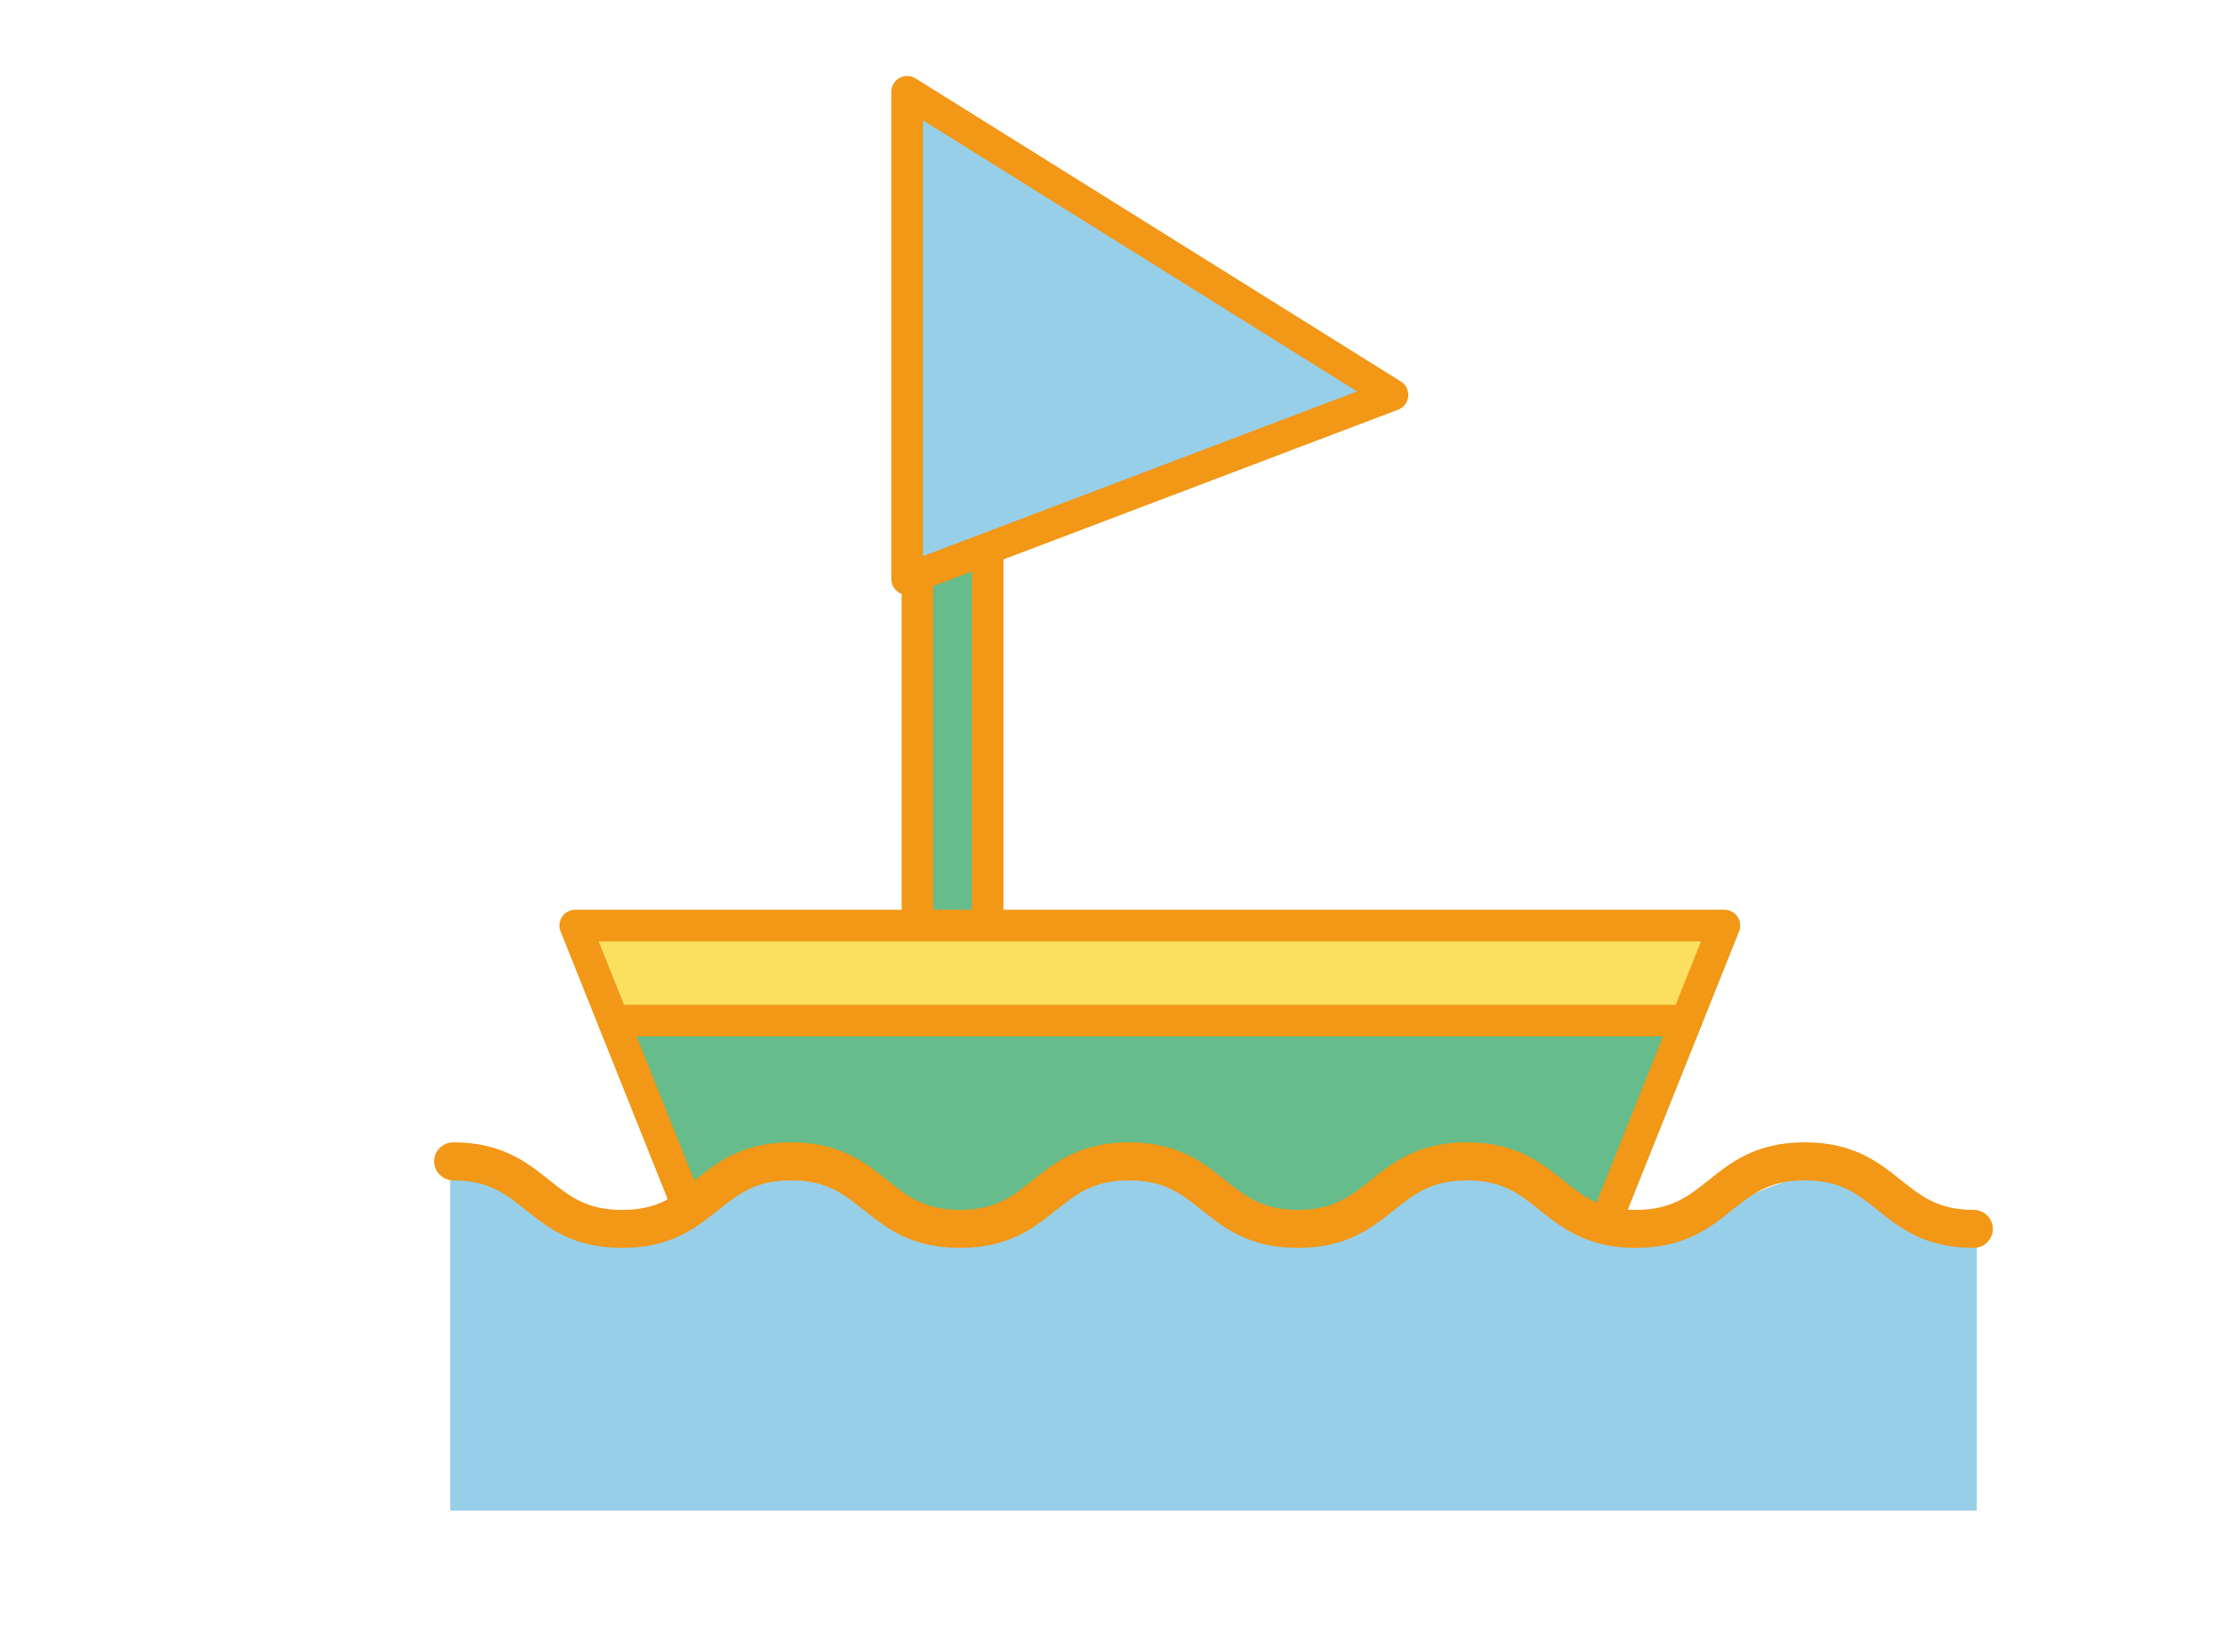 <?xml version="1.0" encoding="UTF-8" standalone="no"?>
<!DOCTYPE svg PUBLIC "-//W3C//DTD SVG 1.1//EN" "http://www.w3.org/Graphics/SVG/1.1/DTD/svg11.dtd">
<svg width="100%" height="100%" viewBox="0 0 416 309" version="1.1" xmlns="http://www.w3.org/2000/svg" xmlns:xlink="http://www.w3.org/1999/xlink" xml:space="preserve" xmlns:serif="http://www.serif.com/" style="fill-rule:evenodd;clip-rule:evenodd;stroke-linecap:round;stroke-linejoin:round;stroke-miterlimit:1.414;">
    <g transform="matrix(1,0,0,1,-1788,-1832)">
        <g id="text5083">
        </g>
        <g id="g4235">
        </g>
        <g id="g4741">
        </g>
        <g transform="matrix(1,0,0,1,190,-238)">
            <g transform="matrix(4.167,0,0,4.167,1668.72,2063.6)">
                <path d="M71.76,56.7C68.917,56.615 65.944,53.675 63.078,54.608C60.665,55.393 59.083,56.82 56.669,56.7C54.26,56.58 52.033,53.947 49.637,53.711C35.882,52.355 22.289,52.231 10.558,56.7L3.24,53.433L3.24,69.343L71.76,69.343L71.76,56.7Z" style="fill:rgb(151,207,233);"/>
            </g>
            <g transform="matrix(4.167,0,0,4.167,1668.72,2063.6)">
                <path d="M58.728,47.348L55.054,56.533C52.591,55.902 52.129,53.666 48.875,53.666C45.083,53.666 45.083,56.7 41.29,56.7C37.497,56.7 37.499,53.666 33.706,53.666C29.913,53.666 29.913,56.7 26.122,56.7C22.33,56.7 22.33,53.666 18.538,53.666C16.117,53.666 15.241,54.904 13.937,55.797L10.558,47.348L58.728,47.348Z" style="fill:rgb(102,188,139);fill-rule:nonzero;stroke:rgb(242,151,22);stroke-width:1.42px;"/>
            </g>
            <g transform="matrix(4.167,0,0,4.167,1668.72,2063.6)">
                <path d="M25.787,43.871C24.922,43.871 24.211,43.114 24.211,42.194L24.211,16.1C24.211,15.18 24.922,14.423 25.787,14.423C26.652,14.423 27.363,15.18 27.363,16.1L27.363,42.194C27.363,43.114 26.652,43.871 25.787,43.871Z" style="fill:rgb(102,188,139);fill-rule:nonzero;stroke:rgb(242,151,22);stroke-width:1.42px;stroke-linecap:butt;"/>
            </g>
            <g transform="matrix(4.167,0,0,4.167,1668.72,2063.6)">
                <path d="M71.63,55.846C70.033,55.846 69.263,55.23 68.37,54.517C67.372,53.718 66.241,52.813 64.045,52.813C61.849,52.813 60.717,53.718 59.719,54.517C58.827,55.23 58.057,55.846 56.459,55.846C56.063,55.85 55.668,55.805 55.283,55.712C55.277,55.71 55.272,55.708 55.266,55.707C54.415,55.489 53.852,55.038 53.199,54.516C52.201,53.718 51.069,52.813 48.876,52.813C46.682,52.813 45.548,53.718 44.55,54.517C43.658,55.23 42.888,55.846 41.29,55.846C39.693,55.846 38.924,55.23 38.032,54.517C37.034,53.718 35.902,52.813 33.706,52.813C31.511,52.813 30.379,53.718 29.381,54.517C28.489,55.23 27.719,55.846 26.122,55.846C24.526,55.846 23.756,55.23 22.864,54.517C21.866,53.718 20.734,52.813 18.538,52.813C16.345,52.813 15.213,53.717 14.215,54.515C13.957,54.721 13.713,54.916 13.455,55.093C12.885,55.484 12.187,55.847 10.954,55.847C9.358,55.847 8.588,55.231 7.696,54.517C6.697,53.719 5.565,52.813 3.37,52.813C2.902,52.813 2.516,53.198 2.516,53.666C2.516,54.134 2.902,54.52 3.37,54.52C4.967,54.52 5.737,55.136 6.63,55.85C7.628,56.648 8.759,57.553 10.954,57.553C12.666,57.553 13.705,56.99 14.419,56.501C14.729,56.289 15.009,56.065 15.28,55.848C16.172,55.135 16.942,54.52 18.538,54.52C20.133,54.52 20.906,55.136 21.798,55.85C22.796,56.648 23.927,57.553 26.122,57.553C28.317,57.553 29.448,56.648 30.446,55.85C31.338,55.136 32.109,54.52 33.706,54.52C35.303,54.52 36.074,55.136 36.966,55.85C37.964,56.648 39.095,57.553 41.29,57.553C43.485,57.553 44.618,56.648 45.615,55.849C46.508,55.136 47.278,54.52 48.875,54.52C50.472,54.52 51.241,55.136 52.133,55.849C52.829,56.405 53.616,57.034 54.797,57.347C54.812,57.352 54.828,57.357 54.843,57.361C55.372,57.493 55.915,57.557 56.459,57.553C58.655,57.553 59.787,56.648 60.785,55.849C61.677,55.136 62.448,54.519 64.045,54.519C65.642,54.519 66.413,55.136 67.305,55.849C68.303,56.648 69.435,57.553 71.63,57.553C72.098,57.553 72.484,57.168 72.484,56.7C72.484,56.232 72.098,55.846 71.63,55.846Z" style="fill:rgb(242,151,22);fill-rule:nonzero;"/>
            </g>
            <g transform="matrix(4.167,0,0,4.167,1668.72,2063.6)">
                <path d="M45.536,19.262L23.75,27.528L23.75,5.657L45.536,19.262Z" style="fill:rgb(151,207,233);fill-rule:nonzero;stroke:rgb(242,151,22);stroke-width:1.42px;stroke-linecap:butt;"/>
            </g>
            <g transform="matrix(4.167,0,0,4.167,1668.72,2063.6)">
                <path d="M60.434,43.082L58.728,47.348L10.558,47.348L8.852,43.082L60.434,43.082Z" style="fill:rgb(251,223,94);fill-rule:nonzero;stroke:rgb(242,151,22);stroke-width:1.42px;"/>
            </g>
        </g>
    </g>
</svg>
